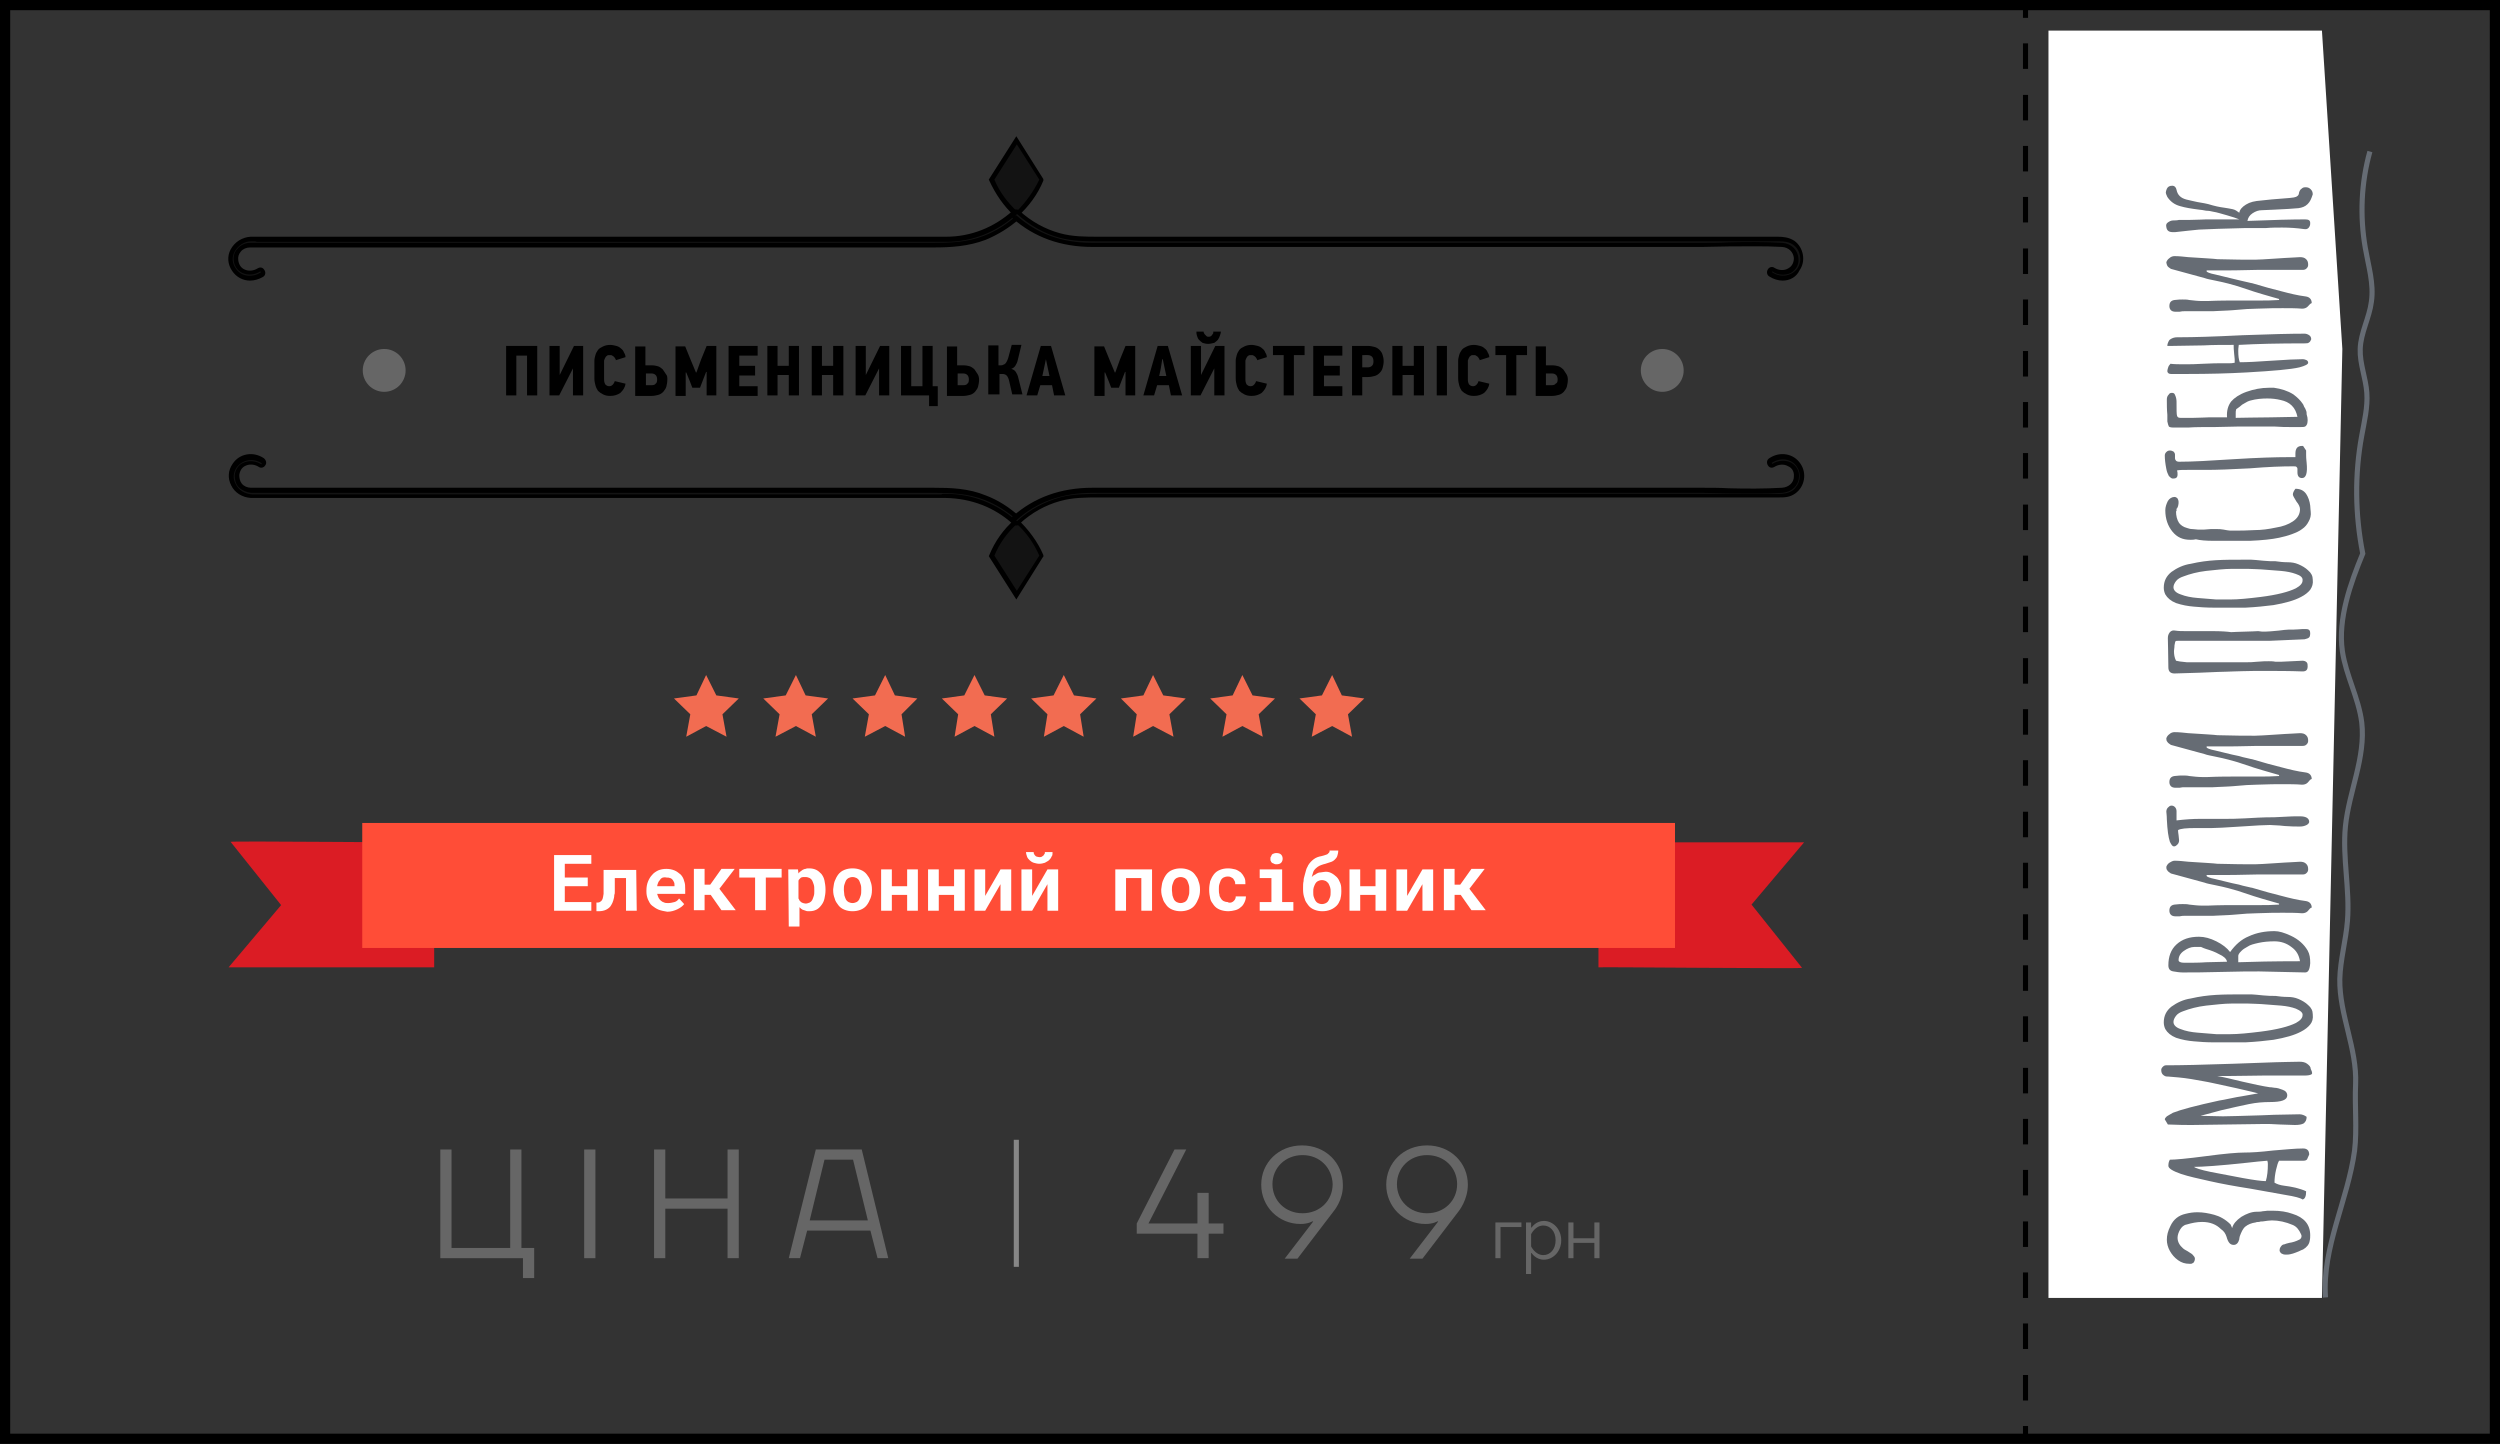 <?xml version="1.0" encoding="utf-8"?> <svg xmlns="http://www.w3.org/2000/svg" xmlns:xlink="http://www.w3.org/1999/xlink" version="1.1" id="Слой_1" x="0px" y="0px" viewBox="0 0 490 283" style="enable-background:new 0 0 490 283;" xml:space="preserve"><rect x="0" y="0" width="490" height="283" fill="#333333" stroke="none"/> <style type="text/css"> .st0{fill:#131313;} .st1{fill:#DB1C24;} .st2{fill:#FF4D37;} .st3{fill:#F26C51;} .st4{fill:#FFFFFF;} .st5{fill:#666666;} .st6{fill:#878787;} .st7{fill:#FFFFFF;enable-background:new ;} .st8{enable-background:new ;} .st9{fill:#666C74;} .st10{fill:none;stroke:#666C74;stroke-miterlimit:10;} </style> <g> <g> <g> <path d="M490,283H0V0h490V283z M2,281h486V2H2V281z"></path> <g> <g> <g> <g> <path class="st0" d="M50.8,52.9c-1.8,1.2-4.3,0.3-4.5-1.9c-0.1-1.7,1.1-2.9,2.7-3c0.1,0,0.2,0,0.3,0c0.7,0,1.5,0,2.2,0 c3.3,0,6.6,0,9.9,0c11.6,0,23.2,0,34.7,0c14.1,0,28.1,0,42.2,0c11.6,0,23.2,0,34.8,0c3.2,0,6.5,0,9.7,0 c3.4,0,6.8-0.1,10.1-1.4c2.4-1,4.6-2.3,6.5-4.1c0.5-0.5-0.3-1.2-0.8-0.8c-3.7,3.3-8.4,5.1-13.4,5.2c-0.6,0-1.1,0-1.7,0 c-3.1,0-6.2,0-9.2,0c-11.7,0-23.4,0-35.2,0c-14.5,0-29,0-43.5,0c-11.8,0-23.6,0-35.4,0c-3.2,0-6.3,0-9.5,0 c-0.6,0-1.2,0-1.8,0c-3,0.1-5.1,3.3-3.3,6c1.2,1.9,3.7,2.1,5.5,1C52,53.4,51.4,52.5,50.8,52.9L50.8,52.9z"></path> <path d="M49,55c-1.4,0-2.7-0.7-3.5-1.9c-0.9-1.3-1-2.9-0.3-4.2c0.8-1.5,2.3-2.4,3.9-2.5c0.4,0,0.8,0,1.2,0h0.6h133.4 c0.4,0,0.7,0,1.1,0c4.9,0,9.4-1.8,13.1-5.1c0.3-0.2,0.6-0.3,1-0.2s0.6,0.4,0.7,0.8c0.1,0.3,0,0.7-0.3,0.9 c-2,1.8-4.3,3.2-6.7,4.2c-3.4,1.3-6.9,1.5-10.2,1.5H50.9c-0.5,0-1,0-1.5,0h-0.2c-0.1,0-0.1,0-0.2,0c-0.7,0-1.4,0.3-1.8,0.8 c-0.4,0.5-0.6,1-0.5,1.7c0.1,0.8,0.5,1.5,1.2,1.8c0.8,0.4,1.8,0.3,2.6-0.2c0.5-0.3,1-0.2,1.3,0.3c0.3,0.4,0.3,1.1-0.3,1.4 C50.8,54.7,49.9,55,49,55z M49.8,47.3c-0.2,0-0.4,0-0.6,0c-1.3,0-2.5,0.8-3.2,2c-0.6,1.1-0.5,2.3,0.2,3.3 c1,1.6,3.2,1.9,4.9,0.8c0,0,0.1,0,0-0.1c0-0.1-0.1-0.1-0.1-0.1l0,0c-1.1,0.7-2.4,0.8-3.5,0.3c-1-0.5-1.6-1.4-1.7-2.5 c-0.1-0.9,0.2-1.7,0.8-2.3c0.6-0.7,1.5-1.1,2.4-1.1c0.1,0,0.1,0,0.2,0h0.1c0.5,0,1,0,1.5,0h0.7H183c3.2,0,6.6-0.1,9.9-1.4 c2.3-0.9,4.4-2.2,6.4-4c0,0,0-0.1-0.1-0.1h-0.1c-3.8,3.4-8.5,5.3-13.7,5.3c-0.4,0-0.8,0-1.1,0h-9.8H50.3 C50.2,47.3,50,47.3,49.8,47.3z"></path> </g> </g> </g> <g> <g> <path class="st0" d="M204.1,35.2L204.1,35.2c-1.1,2.7-2.8,5-4.9,6.9c-2.1-1.9-3.7-4.2-4.9-6.9l4.9-7.7L204.1,35.2z"></path> <path d="M199.2,42.7l-0.3-0.3c-2.2-2-3.8-4.4-5-7l-0.1-0.2l5.4-8.5l5.3,8.4v0.3c-1.1,2.7-2.9,5.1-5,7L199.2,42.7z M194.9,35.2 c1,2.4,2.5,4.4,4.4,6.2c1.8-1.8,3.3-3.9,4.4-6.2l-4.4-6.9L194.9,35.2z"></path> </g> <g> <g> <path class="st0" d="M198.8,42.5c4.3,3.9,9.6,5.5,15.3,5.5c2.7,0,5.4,0,8.1,0c10.9,0,21.8,0,32.7,0c14,0,28.1,0,42.1,0 c12.2,0,24.4,0,36.6,0c5.2,0,10.5-0.3,15.7,0c1.4,0.1,2.7,1.1,2.8,2.6c0.1,2.4-2.6,3.5-4.5,2.3c-0.6-0.4-1.1,0.6-0.6,0.9 c1.8,1.2,4.2,0.9,5.5-1c1.1-1.7,0.7-4-0.9-5.2c-0.9-0.7-1.9-0.8-3-0.8c-2.5,0-5.1,0-7.6,0c-11.1,0-22.1,0-33.2,0 c-14.5,0-28.9,0-43.4,0c-12.4,0-24.7,0-37.1,0c-3.7,0-7.3,0-11,0c-2.9,0-5.7,0.1-8.5-0.7c-3-0.8-5.8-2.4-8.1-4.5 C199.1,41.2,198.3,42,198.8,42.5L198.8,42.5z"></path> <path d="M349.4,55c-0.9,0-1.8-0.3-2.6-0.8c-0.5-0.3-0.6-0.9-0.3-1.4c0.3-0.5,0.9-0.6,1.3-0.3c0.8,0.5,1.9,0.6,2.7,0.1 c0.4-0.2,1.1-0.8,1.1-2c-0.1-1.2-1-2.1-2.3-2.2c-3.5-0.2-7-0.1-10.5-0.1c-1.8,0-3.5,0.1-5.2,0.1H214.1 c-6.2,0-11.4-1.9-15.6-5.6l0,0c-0.4-0.4-0.4-0.9-0.1-1.4c0.3-0.4,1-0.5,1.4-0.1c2.3,2.1,5,3.6,7.9,4.4c2.5,0.7,5,0.7,7.7,0.7 h11.7h121.3c1.1,0,2.2,0.1,3.3,0.8c1.8,1.3,2.3,4,1,5.8C352.1,54.3,350.8,55,349.4,55z M347.4,53.2 C347.3,53.2,347.3,53.3,347.4,53.2c-0.1,0.1-0.1,0.2,0,0.2c1.7,1.1,3.8,0.7,4.9-0.8c1-1.5,0.6-3.6-0.8-4.6 c-0.8-0.6-1.8-0.7-2.8-0.7H215.6c-2.6,0-5.3,0-7.9-0.7c-3-0.8-5.8-2.4-8.3-4.6h-0.1c-0.1,0-0.1,0.1-0.1,0.1l-0.3,0.4l0.3-0.3 c4,3.6,9,5.4,14.9,5.4h119.5c1.7,0,3.5,0,5.2-0.1c3.5-0.1,7.1-0.1,10.5,0.1c1.8,0.1,3.1,1.4,3.2,3.1c0.1,1.2-0.5,2.2-1.5,2.8 C349.9,54,348.5,54,347.4,53.2L347.4,53.2z"></path> </g> </g> </g> </g> <g> <g> <g> <g> <path class="st0" d="M50.8,91.2c-1.8-1.2-4.3-0.3-4.5,1.9c-0.1,1.7,1.1,2.9,2.7,3c0.1,0,0.2,0,0.3,0c0.7,0,1.5,0,2.2,0 c3.3,0,6.6,0,9.9,0c11.6,0,23.2,0,34.7,0c14.1,0,28.1,0,42.2,0c11.6,0,23.2,0,34.8,0c3.2,0,6.5,0,9.7,0 c3.4,0,6.8,0.1,10.1,1.4c2.4,1,4.6,2.3,6.5,4.1c0.5,0.5-0.3,1.2-0.8,0.8c-3.7-3.3-8.4-5.1-13.4-5.2c-0.6,0-1.1,0-1.7,0 c-3.1,0-6.2,0-9.2,0c-11.7,0-23.4,0-35.2,0c-14.5,0-29,0-43.5,0c-11.8,0-23.6,0-35.4,0c-3.2,0-6.3,0-9.5,0 c-0.6,0-1.2,0-1.8,0c-3-0.1-5.1-3.3-3.3-6c1.2-1.9,3.7-2.1,5.5-1C52,90.7,51.4,91.6,50.8,91.2L50.8,91.2z"></path> <path d="M199.2,103c-0.2,0-0.5-0.1-0.7-0.3c-3.6-3.3-8.2-5-13.1-5.1c-0.4,0-0.7,0-1.1,0h-9.8H50.4c-0.4,0-0.8,0-1.2,0 c-1.7-0.1-3.2-1-3.9-2.5c-0.7-1.4-0.6-2.9,0.3-4.2c1.3-2,4-2.5,6.1-1.1c0.5,0.4,0.6,1,0.3,1.4c-0.3,0.5-0.9,0.6-1.3,0.3 c-0.8-0.5-1.8-0.6-2.6-0.2c-0.7,0.3-1.1,1-1.2,1.8c0,0.6,0.1,1.2,0.5,1.7s1.1,0.8,1.8,0.8c0,0,0.1,0,0.2,0h0.2 c0.5,0,1,0,1.5,0h0.7H183c3.3,0,6.8,0.1,10.2,1.5c2.4,0.9,4.6,2.3,6.7,4.2c0.3,0.2,0.4,0.6,0.3,0.9c-0.1,0.4-0.4,0.7-0.7,0.8 C199.4,103,199.3,103,199.2,103z M184.9,96.8c0.2,0,0.4,0,0.6,0c5.1,0,9.9,1.9,13.7,5.3h0.1c0.1,0,0.1-0.1,0.1-0.1 c-2-1.8-4.1-3.1-6.4-4c-3.3-1.3-6.7-1.4-9.9-1.4H51c-0.5,0-1,0-1.5,0h-0.1c-0.1,0-0.1,0-0.2,0c-0.9-0.1-1.8-0.5-2.4-1.1 C46.2,94.9,46,94,46,93.2c0.1-1.1,0.7-2.1,1.7-2.5c1.1-0.5,2.4-0.4,3.5,0.3l0,0l0,0l0.1-0.1c0-0.1,0-0.1,0-0.1 c-1.7-1.1-3.8-0.7-4.9,0.8c-0.7,1-0.8,2.2-0.2,3.3c0.6,1.2,1.8,1.9,3.2,2c0.4,0,0.8,0,1.2,0h0.6h133.4 C184.5,96.8,184.7,96.8,184.9,96.8z"></path> </g> </g> </g> <g> <g> <path class="st0" d="M204.1,108.9L204.1,108.9c-1.1-2.7-2.8-5-4.9-6.9c-2.1,1.9-3.7,4.2-4.9,6.9l4.9,7.7L204.1,108.9z"></path> <path d="M199.2,117.5l-5.4-8.5l0.1-0.2c1.1-2.7,2.8-5.1,5-7l0.3-0.3l0.3,0.3c2.1,2,3.9,4.4,5,7v0.2v0.1l-0.1,0.1L199.2,117.5z M194.9,108.9l4.4,6.9l4.4-6.9c-1-2.3-2.5-4.5-4.4-6.2C197.4,104.4,195.9,106.5,194.9,108.9z"></path> </g> <g> <g> <path class="st0" d="M198.8,101.6c4.3-3.9,9.6-5.5,15.3-5.5c2.7,0,5.4,0,8.1,0c10.9,0,21.8,0,32.7,0c14,0,28.1,0,42.1,0 c12.2,0,24.4,0,36.6,0c5.2,0,10.5,0.3,15.7,0c1.4-0.1,2.7-1.1,2.8-2.6c0.1-2.4-2.6-3.5-4.5-2.3c-0.6,0.4-1.1-0.6-0.6-0.9 c1.8-1.2,4.2-0.9,5.5,1c1.1,1.7,0.7,4-0.9,5.2c-0.9,0.7-1.9,0.8-3,0.8c-2.5,0-5.1,0-7.6,0c-11.1,0-22.1,0-33.2,0 c-14.5,0-28.9,0-43.4,0c-12.4,0-24.7,0-37.1,0c-3.7,0-7.3,0-11,0c-2.9,0-5.7-0.1-8.5,0.7c-3,0.8-5.8,2.4-8.1,4.5 C199.1,102.9,198.3,102.1,198.8,101.6L198.8,101.6z"></path> <path d="M199.2,103c-0.1,0-0.2,0-0.3-0.1c-0.4-0.1-0.6-0.4-0.7-0.8c-0.1-0.3,0-0.7,0.3-0.9c4.2-3.7,9.4-5.6,15.6-5.6h119.5 c1.7,0,3.5,0,5.2,0.1c3.5,0.1,7,0.1,10.5-0.1c1.3-0.1,2.3-1,2.3-2.2c0.1-1.2-0.6-1.8-1.1-2c-0.8-0.5-1.9-0.4-2.7,0.1 c-0.5,0.3-1,0.2-1.3-0.3s-0.2-1.1,0.3-1.4c2.1-1.4,4.8-0.9,6.1,1.1c1.3,1.9,0.8,4.5-1,5.8c-1.1,0.8-2.2,0.8-3.3,0.8H215.5 c-2.7,0-5.2,0-7.7,0.7c-2.9,0.8-5.6,2.3-7.9,4.4C199.7,102.9,199.5,103,199.2,103z M214.1,96.6c-5.9,0-11,1.8-14.9,5.4l0,0 l0,0c0,0,0,0.1,0.1,0.1h0.1c2.4-2.2,5.2-3.7,8.3-4.6c2.6-0.7,5.3-0.7,7.9-0.7h11.7h121.3c1,0,1.9-0.1,2.8-0.7 c1.4-1.1,1.8-3.1,0.8-4.6c-1-1.6-3.2-1.9-4.9-0.8c0,0-0.1,0.1,0,0.1c0,0.1,0.1,0.1,0.1,0.1c1.1-0.7,2.6-0.8,3.7-0.2 c1,0.6,1.6,1.6,1.5,2.8c-0.1,1.7-1.4,2.9-3.2,3.1c-3.5,0.2-7.1,0.1-10.5,0.1c-1.7,0-3.5-0.1-5.2-0.1 C333.7,96.6,214.1,96.6,214.1,96.6z"></path> </g> </g> </g> </g> <g> <path class="st1" d="M45.2,165l9.9,12.4l-10.3,12.2h40.3v-24.5C85.1,165.2,45.2,164.8,45.2,165z"></path> <path class="st1" d="M353.2,189.7l-9.9-12.4l10.3-12.2h-40.3v24.5C313.3,189.5,353.2,189.9,353.2,189.7z"></path> <rect x="71" y="161.3" class="st2" width="257.3" height="24.5"></rect> </g> <g> <polygon class="st3" points="138.4,132.3 140.4,136.3 144.8,136.9 141.6,140 142.4,144.4 138.4,142.3 134.5,144.4 135.3,140 132.1,136.9 136.5,136.3 "></polygon> <polygon class="st3" points="156,132.3 157.9,136.3 162.3,136.9 159.1,140 159.9,144.4 156,142.3 152,144.4 152.8,140 149.6,136.9 154,136.3 "></polygon> <polygon class="st3" points="173.5,132.3 175.4,136.3 179.8,136.9 176.7,140 177.4,144.4 173.5,142.3 169.5,144.4 170.3,140 167.1,136.9 171.5,136.3 "></polygon> <polygon class="st3" points="191,132.3 193,136.3 197.4,136.9 194.2,140 194.9,144.4 191,142.3 187.1,144.4 187.8,140 184.6,136.9 189,136.3 "></polygon> <polygon class="st3" points="208.5,132.3 210.5,136.3 214.9,136.9 211.7,140 212.4,144.4 208.5,142.3 204.6,144.4 205.3,140 202.1,136.9 206.5,136.3 "></polygon> <polygon class="st3" points="226,132.3 228,136.3 232.4,136.9 229.2,140 230,144.4 226,142.3 222.1,144.4 222.8,140 219.7,136.9 224.1,136.3 "></polygon> <polygon class="st3" points="243.5,132.3 245.5,136.3 249.9,136.9 246.7,140 247.5,144.4 243.5,142.3 239.6,144.4 240.4,140 237.2,136.9 241.6,136.3 "></polygon> <polygon class="st3" points="261.1,132.3 263,136.3 267.4,136.9 264.2,140 265,144.4 261.1,142.3 257.1,144.4 257.9,140 254.7,136.9 259.1,136.3 "></polygon> </g> <g> <path class="st4" d="M110.7,173.7v3.1h5.2v1.7h-7.3v-10.9h7.3v1.7h-5.2v2.7h4.5v1.7H110.7z"></path> <path class="st4" d="M124.8,178.5h-2.1v-6.4h-2.2v1.8c0,0.3,0,0.5,0,0.8s0,0.5-0.1,0.7c0,0.4-0.1,0.8-0.2,1.1s-0.2,0.6-0.4,0.9 c-0.2,0.4-0.6,0.7-1,0.9s-0.9,0.3-1.5,0.3h-0.4v-1.7h0.2c0.3,0,0.5-0.1,0.6-0.2c0.2-0.1,0.3-0.3,0.4-0.5c0-0.1,0.1-0.3,0.1-0.4 c0-0.2,0.1-0.4,0.1-0.6c0-0.2,0-0.4,0-0.6c0-0.2,0-0.4,0-0.7v-3.4h6.4L124.8,178.5L124.8,178.5z"></path> <path class="st4" d="M129.1,178.3c-0.5-0.2-0.9-0.5-1.3-0.8c-0.4-0.3-0.6-0.8-0.8-1.2c-0.2-0.5-0.3-1-0.3-1.5v-0.3 c0-0.6,0.1-1.2,0.3-1.7c0.2-0.5,0.5-1,0.8-1.3c0.3-0.4,0.8-0.7,1.2-0.9c0.5-0.2,1-0.3,1.6-0.3s1.1,0.1,1.6,0.3s0.8,0.5,1.2,0.8 c0.3,0.3,0.6,0.8,0.7,1.3c0.2,0.5,0.2,1,0.2,1.6v0.9h-5.5l0,0c0.1,0.3,0.2,0.6,0.3,0.8s0.3,0.4,0.4,0.5c0.2,0.2,0.4,0.3,0.7,0.4 c0.2,0.1,0.5,0.1,0.8,0.1c0.4,0,0.8-0.1,1.2-0.2s0.7-0.4,0.9-0.7l1,1.1c-0.3,0.4-0.7,0.7-1.3,1s-1.3,0.5-2,0.5 C130.2,178.6,129.6,178.5,129.1,178.3z M129.9,172c-0.2,0.1-0.4,0.2-0.5,0.4s-0.3,0.3-0.4,0.6s-0.2,0.5-0.2,0.7h3.4v-0.2 c0-0.2,0-0.4-0.1-0.6c-0.1-0.2-0.2-0.4-0.3-0.5s-0.3-0.3-0.5-0.3c-0.2-0.1-0.4-0.1-0.7-0.1C130.3,171.9,130.1,172,129.9,172z"></path> <path class="st4" d="M138.1,175.4v3H136v-8.1h2.1v3.1h1.1l2.2-3.1h2.6l-3,3.9l3.2,4.2h-2.8l-2.1-3L138.1,175.4L138.1,175.4z"></path> <path class="st4" d="M150.1,172v6.4H148V172h-3.1v-1.7h8.3v1.7H150.1z"></path> <path class="st4" d="M154.5,170.4h1.9l0.1,0.8c0.1-0.1,0.2-0.3,0.4-0.4c0.1-0.1,0.3-0.2,0.4-0.3c0.2-0.1,0.4-0.2,0.6-0.2 c0.2-0.1,0.4-0.1,0.7-0.1c0.5,0,1,0.1,1.4,0.3s0.7,0.5,1,0.8c0.3,0.4,0.5,0.8,0.6,1.3s0.2,1.1,0.2,1.7v0.2 c0,0.6-0.1,1.1-0.2,1.6s-0.3,0.9-0.6,1.3c-0.3,0.4-0.6,0.7-1,0.9s-0.8,0.3-1.4,0.3c-0.3,0-0.5,0-0.7-0.1s-0.4-0.1-0.6-0.2 c-0.1-0.1-0.2-0.1-0.3-0.2c-0.1-0.1-0.2-0.2-0.3-0.3v3.8h-2.1L154.5,170.4L154.5,170.4z M159.5,173.4c-0.1-0.3-0.2-0.6-0.3-0.8 s-0.3-0.4-0.5-0.5s-0.5-0.2-0.8-0.2c-0.2,0-0.3,0-0.5,0c-0.1,0-0.3,0.1-0.4,0.1c-0.1,0.1-0.2,0.2-0.3,0.3s-0.2,0.2-0.2,0.4v3.4 c0.1,0.1,0.1,0.2,0.2,0.4c0.1,0.1,0.2,0.2,0.3,0.3s0.2,0.1,0.4,0.2c0.1,0,0.3,0.1,0.5,0.1c0.3,0,0.5-0.1,0.8-0.2 c0.2-0.1,0.4-0.3,0.5-0.5s0.2-0.5,0.3-0.8s0.1-0.6,0.1-0.9v-0.2C159.6,174,159.6,173.7,159.5,173.4z"></path> <path class="st4" d="M163.6,172.7c0.2-0.5,0.4-0.9,0.7-1.3c0.3-0.4,0.7-0.7,1.2-0.9s1-0.3,1.6-0.3s1.1,0.1,1.6,0.3 s0.9,0.5,1.2,0.9s0.6,0.8,0.7,1.3c0.2,0.5,0.3,1,0.3,1.6v0.2c0,0.6-0.1,1.1-0.3,1.6s-0.4,0.9-0.7,1.3c-0.3,0.4-0.7,0.7-1.2,0.9 s-1,0.3-1.6,0.3s-1.1-0.1-1.6-0.3s-0.9-0.5-1.2-0.9s-0.6-0.8-0.7-1.3c-0.2-0.5-0.3-1-0.3-1.6v-0.2 C163.4,173.8,163.4,173.2,163.6,172.7z M165.5,175.5c0.1,0.3,0.2,0.6,0.3,0.8s0.3,0.4,0.5,0.5s0.5,0.2,0.8,0.2s0.6-0.1,0.8-0.2 c0.2-0.1,0.4-0.3,0.5-0.5s0.2-0.5,0.3-0.8s0.1-0.6,0.1-1v-0.2c0-0.3,0-0.6-0.1-0.9s-0.2-0.6-0.3-0.8s-0.3-0.4-0.5-0.5 s-0.5-0.2-0.8-0.2s-0.6,0.1-0.8,0.2c-0.2,0.1-0.4,0.3-0.5,0.5s-0.2,0.5-0.3,0.8s-0.1,0.6-0.1,0.9v0.2 C165.4,174.8,165.5,175.2,165.5,175.5z"></path> <path class="st4" d="M177.8,178.5v-3.1h-3v3.1h-2.1v-8.1h2.1v3.3h3v-3.3h2.1v8.1H177.8z"></path> <path class="st4" d="M187,178.5v-3.1h-3v3.1h-2.1v-8.1h2.1v3.3h3v-3.3h2.1v8.1H187z"></path> <path class="st4" d="M198.2,170.4v8.1h-2.1v-5.2l-3,5.2H191v-8.1h2.1v5.2l3-5.2H198.2z"></path> <path class="st4" d="M207.4,170.4v8.1h-2.1v-5.2l-3,5.2h-2.1v-8.1h2.1v5.2l3-5.2H207.4z M206.1,167.9c-0.1,0.3-0.3,0.5-0.5,0.7 s-0.5,0.3-0.8,0.5c-0.3,0.1-0.7,0.2-1.1,0.2c-0.4,0-0.7-0.1-1.1-0.2c-0.3-0.1-0.6-0.3-0.8-0.5s-0.4-0.4-0.5-0.7 s-0.2-0.6-0.2-0.9h1.5c0,0.1,0,0.3,0.1,0.4c0,0.1,0.1,0.2,0.2,0.3c0.1,0.1,0.2,0.2,0.3,0.2s0.3,0.1,0.5,0.1s0.4,0,0.5-0.1 s0.2-0.1,0.3-0.2c0.1-0.1,0.1-0.2,0.2-0.3s0.1-0.2,0.1-0.4h1.5C206.3,167.4,206.3,167.7,206.1,167.9z"></path> <path class="st4" d="M223.7,178.5v-6.4h-3v6.4h-2.1v-8.1h7.2v8.1H223.7z"></path> <path class="st4" d="M227.9,172.7c0.2-0.5,0.4-0.9,0.7-1.3c0.3-0.4,0.7-0.7,1.2-0.9s1-0.3,1.6-0.3s1.1,0.1,1.6,0.3 s0.9,0.5,1.2,0.9s0.6,0.8,0.7,1.3c0.2,0.5,0.3,1,0.3,1.6v0.2c0,0.6-0.1,1.1-0.3,1.6s-0.4,0.9-0.7,1.3c-0.3,0.4-0.7,0.7-1.2,0.9 s-1,0.3-1.6,0.3s-1.1-0.1-1.6-0.3s-0.9-0.5-1.2-0.9s-0.6-0.8-0.7-1.3c-0.2-0.5-0.3-1-0.3-1.6v-0.2 C227.7,173.8,227.7,173.2,227.9,172.7z M229.8,175.5c0.1,0.3,0.2,0.6,0.3,0.8s0.3,0.4,0.5,0.5s0.5,0.2,0.8,0.2s0.6-0.1,0.8-0.2 c0.2-0.1,0.4-0.3,0.5-0.5s0.2-0.5,0.3-0.8s0.1-0.6,0.1-1v-0.2c0-0.3,0-0.6-0.1-0.9s-0.2-0.6-0.3-0.8s-0.3-0.4-0.5-0.5 s-0.5-0.2-0.8-0.2s-0.6,0.1-0.8,0.2c-0.2,0.1-0.4,0.3-0.5,0.5s-0.2,0.5-0.3,0.8s-0.1,0.6-0.1,0.9v0.2 C229.7,174.8,229.8,175.2,229.8,175.5z"></path> <path class="st4" d="M241.3,176.9c0.2-0.1,0.3-0.1,0.5-0.3s0.2-0.2,0.3-0.4s0.1-0.3,0.1-0.5h2c0,0.4-0.1,0.8-0.3,1.2 s-0.4,0.7-0.7,0.9c-0.3,0.3-0.7,0.5-1.1,0.6c-0.4,0.1-0.9,0.2-1.3,0.2c-0.6,0-1.2-0.1-1.7-0.3s-0.9-0.5-1.2-0.9 s-0.6-0.8-0.7-1.3s-0.2-1-0.2-1.6v-0.2c0-0.6,0.1-1.1,0.2-1.6c0.2-0.5,0.4-0.9,0.7-1.3c0.3-0.4,0.7-0.7,1.2-0.9s1-0.3,1.6-0.3 c0.5,0,1,0.1,1.4,0.2s0.8,0.4,1.1,0.6c0.3,0.3,0.5,0.6,0.7,1s0.2,0.8,0.2,1.3h-2c0-0.2,0-0.4-0.1-0.6c-0.1-0.2-0.2-0.3-0.3-0.5 c-0.1-0.1-0.3-0.2-0.5-0.3s-0.4-0.1-0.6-0.1c-0.3,0-0.6,0.1-0.8,0.2c-0.2,0.1-0.4,0.3-0.5,0.5s-0.2,0.5-0.3,0.8 s-0.1,0.6-0.1,0.9v0.2c0,0.3,0,0.6,0.1,0.9c0,0.3,0.1,0.5,0.3,0.8c0.1,0.2,0.3,0.4,0.5,0.5s0.5,0.2,0.8,0.2 C240.9,177,241.1,176.9,241.3,176.9z"></path> <path class="st4" d="M251.3,170.4v6.4h2.2v1.7h-6.6v-1.7h2.3v-4.7h-2.3v-1.7H251.3z M249.1,167.9c0.1-0.1,0.1-0.3,0.2-0.4 c0.1-0.1,0.2-0.2,0.4-0.2c0.1-0.1,0.3-0.1,0.5-0.1c0.4,0,0.7,0.1,0.9,0.3s0.3,0.5,0.3,0.8s-0.1,0.6-0.3,0.8s-0.5,0.3-0.9,0.3 c-0.2,0-0.3,0-0.5-0.1c-0.1-0.1-0.3-0.1-0.4-0.2c-0.1-0.1-0.2-0.2-0.2-0.3c-0.1-0.1-0.1-0.3-0.1-0.4 C249,168.1,249,168,249.1,167.9z"></path> <path class="st4" d="M260.9,171.1c0.4,0.2,0.8,0.5,1.1,0.8c0.3,0.3,0.5,0.7,0.7,1.2s0.2,1,0.2,1.5v0.2c0,0.6-0.1,1.1-0.2,1.5 c-0.2,0.5-0.4,0.9-0.7,1.2c-0.3,0.3-0.7,0.6-1.2,0.8s-1,0.3-1.6,0.3s-1.1-0.1-1.6-0.3s-0.9-0.5-1.2-0.9 c-0.3-0.4-0.6-0.8-0.7-1.3c-0.2-0.5-0.3-1.1-0.3-1.7V174c0-0.5,0-0.9,0.1-1.3c0-0.4,0.1-0.8,0.2-1.1c0.1-0.4,0.2-0.7,0.3-1.1 s0.3-0.6,0.4-0.9c0.3-0.5,0.7-0.9,1.1-1.2s0.9-0.5,1.5-0.6c0.3-0.1,0.5-0.1,0.7-0.2s0.4-0.1,0.5-0.2c0.1-0.1,0.2-0.2,0.3-0.3 c0.1-0.1,0.1-0.2,0.1-0.4h1.7c0,0.4-0.1,0.8-0.2,1.1s-0.3,0.5-0.5,0.7s-0.5,0.4-0.9,0.5s-0.8,0.3-1.3,0.4 c-0.3,0.1-0.6,0.2-0.8,0.3s-0.5,0.3-0.7,0.5s-0.4,0.4-0.5,0.7s-0.2,0.6-0.3,1c0.2-0.2,0.3-0.3,0.5-0.4s0.4-0.2,0.5-0.3 c0.2-0.1,0.4-0.2,0.7-0.2c0.2,0,0.5-0.1,0.7-0.1C260,170.8,260.5,170.9,260.9,171.1z M258.3,172.7c-0.2,0.1-0.4,0.3-0.5,0.5 s-0.2,0.4-0.3,0.7c-0.1,0.3-0.1,0.5-0.1,0.8v0.2c0,0.3,0,0.6,0.1,0.9c0.1,0.3,0.2,0.5,0.3,0.7s0.3,0.4,0.5,0.5s0.5,0.2,0.8,0.2 s0.6-0.1,0.8-0.2s0.4-0.3,0.5-0.5s0.2-0.4,0.3-0.7c0.1-0.3,0.1-0.6,0.1-0.9v-0.2c0-0.3,0-0.5-0.1-0.8s-0.2-0.5-0.3-0.7 c-0.1-0.2-0.3-0.3-0.5-0.5c-0.2-0.1-0.5-0.2-0.8-0.2S258.5,172.6,258.3,172.7z"></path> <path class="st4" d="M269.6,178.5v-3.1h-3v3.1h-2.1v-8.1h2.1v3.3h3v-3.3h2.1v8.1H269.6z"></path> <path class="st4" d="M280.9,170.4v8.1h-2.1v-5.2l-3,5.2h-2.1v-8.1h2.1v5.2l3-5.2H280.9z"></path> <path class="st4" d="M285.1,175.4v3H283v-8.1h2.1v3.1h1.1l2.2-3.1h2.6l-3,3.9l3.2,4.2h-2.8l-2.1-3L285.1,175.4L285.1,175.4z"></path> </g> <g> <path class="st5" d="M293.1,239.6h5.1v0.9h-4.1v6.1h-1V239.6z"></path> <path class="st5" d="M299.1,239.6h1v1h0.1c0,0,0.8-1.3,2.4-1.3c1.8,0,3.4,1.6,3.4,3.8s-1.6,3.8-3.4,3.8c-1.6,0-2.4-1.3-2.4-1.3 h-0.1v4.1h-1V239.6z M300.1,244.3c0,0,0.8,1.7,2.4,1.7c1.3,0,2.4-1.1,2.4-2.9c0-1.8-1.1-2.9-2.4-2.9c-1.6,0-2.4,1.7-2.4,1.7 V244.3z"></path> <path class="st5" d="M307.4,239.6h1v3.1h4.1v-3.1h1v7h-1v-3h-4.1v3h-1V239.6z"></path> </g> <g> <path class="st5" d="M86.3,246.6v-21.3h2.2v19.3H100v-19.3h2.2v19.3h2.5v5.9h-2.2v-3.9H86.3z"></path> <path class="st5" d="M116.7,246.6h-2.2v-21.3h2.2V246.6z"></path> <path class="st5" d="M128.2,225.3h2.2v9.6h12.2v-9.6h2.2v21.3h-2.2v-9.7h-12.2v9.7h-2.2V225.3z"></path> <path class="st5" d="M174.1,246.6H172l-1.4-5.4h-12.4l-1.4,5.4h-2.2l5.3-21.3h9L174.1,246.6z M158.7,239.2h11.4l-2.9-11.9h-5.6 L158.7,239.2z"></path> </g> <g> <path class="st5" d="M234.7,246.6v-4.8h-11.9v-2l7.4-14.5h2.3l-7.4,14.5h9.6v-6h2.2v6h2.9v2h-2.9v4.8H234.7z"></path> <path class="st5" d="M261.4,237.4l-7.1,9.3h-2.5l5.6-7.3h-0.2c0,0-0.8,0.5-2.3,0.5c-4.3,0-7.7-3.4-7.7-7.7s3.4-7.7,8-7.7 s8,3.4,8,7.7C263.3,235.2,261.4,237.4,261.4,237.4z M255.3,226.4c-3.4,0-5.9,2.5-5.9,5.7s2.5,5.7,5.9,5.7c3.4,0,5.9-2.5,5.9-5.7 C261.1,228.9,258.7,226.4,255.3,226.4z"></path> <path class="st5" d="M285.9,237.4l-7.1,9.3h-2.5l5.6-7.3h-0.2c0,0-0.8,0.5-2.3,0.5c-4.3,0-7.7-3.4-7.7-7.7s3.4-7.7,8-7.7 s8,3.4,8,7.7C287.7,235.2,285.9,237.4,285.9,237.4z M279.7,226.4c-3.4,0-5.9,2.5-5.9,5.7s2.5,5.7,5.9,5.7s5.9-2.5,5.9-5.7 S283.1,226.4,279.7,226.4z"></path> </g> <g> <path d="M103.3,77.5v-7.8h-2.1v7.8h-2v-9.7h6.1v9.7H103.3z"></path> <path d="M112.3,77.5v-5.3l0,0l-2.7,5.3h-1.9v-9.7h2v5.7l0,0l2.8-5.7h1.8v9.7H112.3z"></path> <path d="M122.6,75.2c-0.1,0.8-0.5,1.3-1,1.8c-0.6,0.4-1.2,0.6-2,0.6c-0.6,0-1-0.1-1.4-0.3c-0.4-0.2-0.7-0.4-1-0.7 c-0.2-0.3-0.4-0.7-0.5-1.1s-0.2-0.8-0.2-1.3v-3.5c0-0.4,0.1-0.7,0.2-1.1s0.3-0.7,0.5-1s0.6-0.5,1-0.7s0.9-0.3,1.4-0.3 c0.4,0,0.8,0.1,1.2,0.2c0.4,0.1,0.7,0.3,0.9,0.5c0.3,0.2,0.5,0.5,0.6,0.8c0.2,0.3,0.3,0.6,0.3,0.9l-1.9,0.6c0-0.1,0-0.2-0.1-0.3 s-0.1-0.2-0.2-0.3c-0.1-0.1-0.2-0.2-0.4-0.3c-0.1-0.1-0.3-0.1-0.5-0.1s-0.4,0-0.5,0.1s-0.3,0.2-0.3,0.3 c-0.1,0.1-0.1,0.2-0.2,0.4s-0.1,0.2-0.1,0.4v3.6c0,0.4,0.1,0.7,0.2,0.9c0.2,0.2,0.4,0.4,0.8,0.4c0.3,0,0.5-0.1,0.7-0.3 c0.2-0.2,0.3-0.4,0.4-0.7L122.6,75.2z"></path> <path d="M130.8,74.4c0,0.5-0.1,1-0.2,1.4s-0.4,0.7-0.6,1c-0.3,0.3-0.6,0.5-1,0.6s-0.8,0.2-1.3,0.2h-3.2v-9.7h2v3.7h1.2 c0.5,0,1,0.1,1.3,0.2s0.7,0.4,0.9,0.6c0.2,0.3,0.4,0.6,0.6,0.9C130.8,73.6,130.8,74,130.8,74.4z M128.8,74.4 c0-0.4-0.1-0.7-0.3-0.9c-0.2-0.2-0.5-0.3-0.8-0.3h-1.1v2.3h1.1c0.4,0,0.7-0.1,0.8-0.3C128.7,75.1,128.8,74.8,128.8,74.4z"></path> <path d="M138.5,77.5v-4.6h-0.1l-0.7,1.8l-0.5,1.3h-1.5l-0.5-1.3l-0.7-1.7h-0.1v4.6h-2v-9.7h1.9l1.1,2.7l1,2.4h0.1l0.9-2.5 l1.1-2.7h1.9v9.7C140.4,77.5,138.5,77.5,138.5,77.5z"></path> <path d="M142.8,77.5v-9.7h5.7v1.9h-3.6v2h3.1v1.9h-3.1v2.1h3.6v1.9h-5.7V77.5z"></path> <path d="M154.6,77.5v-4h-2.2v4h-2v-9.7h2v3.9h2.2v-3.9h2v9.7H154.6z"></path> <path d="M163.3,77.5v-4h-2.2v4h-2v-9.7h2v3.9h2.2v-3.9h2v9.7H163.3z"></path> <path d="M172.3,77.5v-5.3l0,0l-2.7,5.3h-1.9v-9.7h2v5.7l0,0l2.8-5.7h1.8v9.7H172.3z"></path> <path d="M182.2,77.5h-5.6v-9.7h2v7.9h2.2v-7.9h2v7.9h1v3.9h-1.7v-2.1H182.2z"></path> <path d="M191.9,74.4c0,0.5-0.1,1-0.2,1.4s-0.4,0.7-0.6,1c-0.3,0.3-0.6,0.5-1,0.6s-0.8,0.2-1.3,0.2h-3.2v-9.7h2v3.7h1.2 c0.5,0,1,0.1,1.3,0.2s0.7,0.4,0.9,0.6c0.2,0.3,0.4,0.6,0.6,0.9S191.9,74,191.9,74.4z M189.9,74.4c0-0.4-0.1-0.7-0.3-0.9 c-0.2-0.2-0.5-0.3-0.8-0.3h-1.1v2.3h1.1c0.4,0,0.7-0.1,0.8-0.3C189.8,75.1,189.9,74.8,189.9,74.4z"></path> <path d="M193.7,77.5v-9.8h2v3.9h0.5c0.1,0,0.3,0,0.4-0.1c0.1,0,0.3-0.1,0.4-0.2c0.1-0.1,0.2-0.2,0.3-0.4s0.2-0.4,0.3-0.7 l0.7-2.6h1.9l-0.7,2.9c-0.1,0.5-0.3,0.9-0.5,1.2c-0.2,0.3-0.5,0.5-0.8,0.6c0.4,0.1,0.7,0.3,0.9,0.6c0.2,0.3,0.4,0.7,0.5,1.2 l0.8,3.2h-2l-0.6-2.6c-0.1-0.5-0.3-0.9-0.5-1.1s-0.5-0.3-0.8-0.3h-0.6v4h-2.2V77.5z"></path> <path d="M206.2,75.5h-2.3c-0.1,0.3-0.2,0.7-0.3,1s-0.2,0.7-0.3,1h-2.1l2.8-9.7h2l2.8,9.7h-2.2L206.2,75.5z M204.6,72.3l-0.3,1.4 h1.4l-0.3-1.4l-0.4-1.9l0,0L204.6,72.3z"></path> <path d="M220.6,77.5v-4.6h-0.1l-0.7,1.8l-0.5,1.3h-1.5l-0.5-1.3l-0.7-1.7h-0.1v4.6h-2v-9.7h1.9l1.1,2.7l1,2.4h0.1l0.9-2.5 l1.1-2.7h1.9v9.7C222.5,77.5,220.6,77.5,220.6,77.5z"></path> <path d="M229.1,75.5h-2.3c-0.1,0.3-0.2,0.7-0.3,1s-0.2,0.7-0.3,1h-2.1l2.8-9.7h2l2.8,9.7h-2.2L229.1,75.5z M227.5,72.3l-0.3,1.4 h1.4l-0.3-1.4l-0.4-1.9h-0.1L227.5,72.3z"></path> <path d="M238,77.5v-5.3l0,0l-2.7,5.3h-1.9v-9.7h2v5.7l0,0l2.8-5.7h1.8v9.7H238z M236.8,67.4c-0.4,0-0.8-0.1-1.1-0.2 c-0.3-0.2-0.5-0.4-0.7-0.6s-0.3-0.5-0.4-0.8s-0.1-0.5-0.1-0.8h1.4c0,0.1,0,0.2,0.1,0.3c0,0.1,0.1,0.2,0.2,0.3 c0.1,0.1,0.2,0.2,0.3,0.3c0.1,0.1,0.2,0.1,0.4,0.1c0.1,0,0.3,0,0.4-0.1c0.1-0.1,0.2-0.1,0.3-0.3c0.1-0.1,0.1-0.2,0.2-0.3 c0-0.1,0-0.2,0-0.3h1.5c0,0.2-0.1,0.5-0.2,0.8s-0.2,0.5-0.4,0.8c-0.2,0.2-0.4,0.4-0.7,0.6C237.5,67.3,237.2,67.4,236.8,67.4z"></path> <path d="M248.3,75.2c-0.1,0.8-0.5,1.3-1,1.8c-0.6,0.4-1.2,0.6-2,0.6c-0.6,0-1-0.1-1.4-0.3c-0.4-0.2-0.7-0.4-1-0.7 c-0.2-0.3-0.4-0.7-0.5-1.1s-0.2-0.8-0.2-1.3v-3.5c0-0.4,0.1-0.7,0.2-1.1c0.1-0.4,0.3-0.7,0.5-1s0.6-0.5,1-0.7s0.9-0.3,1.4-0.3 c0.4,0,0.8,0.1,1.2,0.2s0.7,0.3,0.9,0.5c0.3,0.2,0.5,0.5,0.6,0.8c0.2,0.3,0.3,0.6,0.3,0.9l-1.9,0.6c0-0.1,0-0.2-0.1-0.3 s-0.1-0.2-0.2-0.3c-0.1-0.1-0.2-0.2-0.4-0.3c-0.1-0.1-0.3-0.1-0.5-0.1s-0.4,0-0.5,0.1s-0.3,0.2-0.3,0.3 c-0.1,0.1-0.1,0.2-0.2,0.4s-0.1,0.2-0.1,0.4v3.6c0,0.4,0.1,0.7,0.2,0.9c0.2,0.2,0.4,0.4,0.8,0.4c0.3,0,0.5-0.1,0.7-0.3 c0.2-0.2,0.3-0.4,0.4-0.7L248.3,75.2z"></path> <path d="M253.6,69.6v7.9h-2v-7.9h-2.1v-1.8h6.2v1.8H253.6z"></path> <path d="M257.4,77.5v-9.7h5.7v1.9h-3.6v2h3.1v1.9h-3.1v2.1h3.6v1.9h-5.7V77.5z"></path> <path d="M271.2,70.8c0,0.5-0.1,0.9-0.2,1.3s-0.3,0.7-0.6,1c-0.3,0.3-0.6,0.5-1,0.6s-0.8,0.2-1.3,0.2H267v3.6h-2v-9.7h3.1 c0.5,0,0.9,0.1,1.3,0.2s0.7,0.3,1,0.6s0.5,0.6,0.6,1C271.1,69.9,271.2,70.3,271.2,70.8z M269.2,70.8c0-0.4-0.1-0.7-0.3-0.9 c-0.2-0.2-0.5-0.3-0.8-0.3H267V72h1.1c0.3,0,0.6-0.1,0.8-0.3S269.2,71.3,269.2,70.8z"></path> <path d="M277.1,77.5v-4h-2.2v4h-2v-9.7h2v3.9h2.2v-3.9h2v9.7H277.1z"></path> <path d="M281.6,77.5v-9.7h2v9.7H281.6z"></path> <path d="M291.9,75.2c-0.1,0.8-0.5,1.3-1,1.8c-0.6,0.4-1.2,0.6-2,0.6c-0.6,0-1-0.1-1.4-0.3c-0.4-0.2-0.7-0.4-1-0.7 c-0.2-0.3-0.4-0.7-0.5-1.1s-0.2-0.8-0.2-1.3v-3.5c0-0.4,0.1-0.7,0.2-1.1s0.3-0.7,0.5-1s0.6-0.5,1-0.7s0.9-0.3,1.4-0.3 c0.4,0,0.8,0.1,1.2,0.2c0.4,0.1,0.7,0.3,0.9,0.5c0.3,0.2,0.5,0.5,0.6,0.8c0.2,0.3,0.3,0.6,0.3,0.9l-1.9,0.6c0-0.1,0-0.2-0.1-0.3 s-0.1-0.2-0.2-0.3c-0.1-0.1-0.2-0.2-0.4-0.3c-0.1-0.1-0.3-0.1-0.5-0.1s-0.4,0-0.5,0.1S288,69.9,288,70c-0.1,0.1-0.1,0.2-0.2,0.4 s-0.1,0.2-0.1,0.4v3.6c0,0.4,0.1,0.7,0.2,0.9c0.2,0.2,0.4,0.4,0.8,0.4c0.3,0,0.5-0.1,0.7-0.3c0.2-0.2,0.3-0.4,0.4-0.7 L291.9,75.2z"></path> <path d="M297.2,69.6v7.9h-2v-7.9h-2.1v-1.8h6.2v1.8H297.2z"></path> <path d="M307.3,74.4c0,0.5-0.1,1-0.2,1.4s-0.4,0.7-0.6,1c-0.3,0.3-0.6,0.5-1,0.6s-0.8,0.2-1.3,0.2H301v-9.7h2v3.7h1.2 c0.5,0,1,0.1,1.3,0.2s0.7,0.4,0.9,0.6c0.2,0.3,0.4,0.6,0.6,0.9S307.3,74,307.3,74.4z M305.3,74.4c0-0.4-0.1-0.7-0.3-0.9 c-0.2-0.2-0.5-0.3-0.8-0.3H303v2.3h1.1c0.4,0,0.7-0.1,0.8-0.3C305.2,75.1,305.3,74.8,305.3,74.4z"></path> </g> <rect x="198.7" y="223.4" class="st6" width="1" height="24.9"></rect> <circle class="st5" cx="75.3" cy="72.6" r="4.2"></circle> <circle class="st5" cx="325.8" cy="72.6" r="4.2"></circle> <g> <rect x="396.5" y="1" width="1" height="2.5"></rect> <path d="M397.5,274.5h-1v-5h1V274.5z M397.5,264.4h-1v-5h1V264.4z M397.5,254.4h-1v-5h1V254.4z M397.5,244.4h-1v-5h1V244.4z M397.5,234.3h-1v-5h1V234.3z M397.5,224.3h-1v-5h1V224.3z M397.5,214.3h-1v-5h1V214.3z M397.5,204.2h-1v-5h1V204.2z M397.5,194.2h-1v-5h1V194.2z M397.5,184.2h-1v-5h1V184.2z M397.5,174.1h-1v-5h1V174.1z M397.5,164.1h-1v-5h1V164.1z M397.5,154 h-1v-5h1V154z M397.5,144h-1v-5h1V144z M397.5,134h-1v-5h1V134z M397.5,123.9h-1v-5h1V123.9z M397.5,113.9h-1v-5h1V113.9z M397.5,103.9h-1v-5h1V103.9z M397.5,93.8h-1v-5h1V93.8z M397.5,83.8h-1v-5h1V83.8z M397.5,73.8h-1v-5h1V73.8z M397.5,63.7h-1 v-5h1V63.7z M397.5,53.7h-1v-5h1V53.7z M397.5,43.6h-1v-5h1V43.6z M397.5,33.6h-1v-5h1V33.6z M397.5,23.6h-1v-5h1V23.6z M397.5,13.5h-1v-5h1V13.5z"></path> <rect x="396.5" y="279.5" width="1" height="2.5"></rect> </g> </g> <polygon class="st7" points="455.1,254.4 401.5,254.4 401.5,6 455.1,6 459.1,68.4 "></polygon> <g class="st8"> <path class="st9" d="M451.4,244.9c-0.3,0.1-0.5,0.2-0.7,0.3c-0.5,0.2-0.9,0.4-1.3,0.5c-0.4,0.1-0.7,0.2-1.1,0.2l-0.4,0 c-0.3,0-0.5-0.1-0.7-0.2c-0.2-0.1-0.3-0.3-0.4-0.5c0-0.3,0-0.5,0.2-0.8c0.2-0.3,0.4-0.5,0.7-0.5c0.2-0.1,0.6-0.2,1-0.3 c0.7-0.1,1.3-0.3,1.9-0.6c0.3-0.1,0.5-0.4,0.5-0.7c0-0.1,0-0.2-0.1-0.4c-0.4-0.9-0.9-1.5-1.6-1.8c-1.4-0.6-2.8-0.9-4.1-0.9 c-0.5,0-1.1,0.1-1.8,0.2c-0.2,0-0.5,0-0.7,0.1c-0.2,0-0.5,0-0.7,0.1c-0.8,0.1-1.5,0.4-2,0.8c-0.5,0.4-0.8,1.1-1.1,1.9 c0,0.1-0.1,0.3-0.1,0.6c-0.1,0.3-0.2,0.6-0.4,0.8c-0.2,0.2-0.4,0.3-0.7,0.3c-0.7,0-1.1-0.5-1.4-1.6c-0.2-0.6-0.5-1.1-1.1-1.5 c-0.9-0.9-2.1-1.4-3.7-1.4c-1,0-2,0.2-3,0.5c-0.6,0.1-1,0.5-1.3,1c-0.3,0.5-0.5,1.1-0.5,1.6c0,0.8,0.4,1.5,1.1,2.1 c0.1,0.1,0.4,0.3,0.8,0.5c0.7,0.4,1.1,0.7,1.2,0.9c0.2,0.2,0.3,0.4,0.3,0.6c0,0.3-0.1,0.5-0.2,0.7c-0.2,0.2-0.3,0.2-0.5,0.3 c-0.1,0-0.2,0-0.4,0c-0.8,0-1.5-0.2-2.2-0.7s-1.2-1.1-1.6-1.8c-0.4-0.7-0.6-1.5-0.6-2.2c0-0.9,0.2-1.7,0.7-2.7 c0.6-1.3,1.6-2.1,3-2.4c0.8-0.2,1.5-0.3,2.3-0.3c1.1,0,2.2,0.2,3.3,0.5c1.1,0.3,2.2,0.9,3.2,1.9l0.3,0.7c0.2-0.8,0.8-1.5,1.8-2.2 c1-0.6,2-1,3-1c0.4,0,0.8,0,1.2-0.1c0.4,0,0.7-0.1,0.9-0.1c0.2,0,0.6,0,1.1,0c1.4,0,2.7,0.2,3.8,0.6c2.3,0.7,3.5,2.1,3.5,4.2 c0,0.3,0,0.7-0.1,1.1C452.6,243.9,452.1,244.5,451.4,244.9z"></path> <path class="st9" d="M452.2,227.2c-0.1,0.2-0.4,0.3-0.7,0.3h-4.8c-0.2,0.3-0.4,0.9-0.6,1.8c-0.2,0.9-0.3,1.7-0.3,2.5 c0.5,0.3,1.1,0.5,1.9,0.6l0.7,0.1c0.2,0,0.5,0.1,1.1,0.2c0.6,0.1,1.1,0.3,1.5,0.4s0.8,0.3,1,0.4c0,0.9-0.2,1.5-0.7,1.6 c-0.4-0.3-1.5-0.6-3.4-0.9l-6.7-1.2c-3.2-0.5-5.9-1-8.1-1.5s-4.1-0.9-5.6-1.4c-1.7-0.6-2.5-1.1-2.5-1.6c0-0.5,0.1-0.9,0.3-1.2 c1,0,3.3-0.2,7.1-0.7c3.7-0.5,6.2-0.7,7.5-0.7c1.3,0,3.1-0.1,5.6-0.4c2.5-0.2,4.4-0.4,5.9-0.4c0.8,0,1.2,0.4,1.2,1.2 C452.4,226.7,452.3,227,452.2,227.2z M444.4,227.5c-1.1,0.1-2.4,0.2-4,0.4c-5.5,0.6-8.9,0.8-10.1,0.8H430c0.2,0.2,1.3,0.6,3.3,1 c2,0.4,4.1,0.8,6.3,1.2c2.2,0.4,3.7,0.6,4.5,0.6c0.3-1,0.4-2.1,0.4-3.3C444.5,228,444.5,227.8,444.4,227.5z"></path> <path class="st9" d="M453,210.6c-0.2,0.1-0.6,0.2-1.1,0.2l-5.4,0c-0.5,0-1.2,0-2.3,0c-2.3,0-4.8,0.1-7.7,0.1h-1.9 c1.2,0.2,2.8,0.6,4.9,1.1c2.2,0.5,4,0.9,5.4,1.1h0.2l0.7,0.1c0.5,0,1.1,0.2,1.6,0.4c0.6,0.2,0.9,0.6,0.9,1.1 c0,0.9-1.1,1.3-3.4,1.3c-1.3,0-2.6,0.1-4.1,0.4s-3.2,0.7-5.4,1.2l-4.1,1.1l4.4,0.1c1.3,0,3.8-0.1,7.5-0.2l2.5-0.1l5-0.1 c0.5,0,1,0.2,1.4,0.5c0,0.6-0.2,1-0.6,1.3c-0.4,0.2-0.9,0.3-1.7,0.3l-3-0.1c-1.3-0.1-2.3-0.1-3-0.1l-7.1,0.1l-7.1,0.1 c-1,0-2.6,0-4.7-0.1l-0.6-1c0-0.2,0.2-0.4,0.4-0.6c0.3-0.2,0.7-0.4,1.2-0.7c1.5-0.6,4.5-1.4,9.1-2.4c0.6-0.1,1.2-0.2,1.6-0.3 c1.4-0.3,2.5-0.5,3.2-0.6l2.8-0.5l-1.2-0.3l-3-0.7c-1.8-0.4-3.3-0.7-4.6-1c-1.3-0.3-2.7-0.5-4.3-0.8c-1.8-0.3-3.4-0.4-4.6-0.5 h-0.2c-0.3,0-0.6-0.2-0.8-0.4c-0.2-0.2-0.3-0.5-0.3-0.9c0-0.2,0.1-0.4,0.3-0.6c0.2-0.2,0.4-0.3,0.6-0.3c2.9,0,7.3-0.1,13.1-0.3 c2.9-0.1,5.6-0.2,8.4-0.3c1.2,0,2.8-0.1,4.7-0.1c0.6,0,1.1,0.1,1.5,0.4c0.4,0.3,0.7,0.6,0.7,1C453.3,210.3,453.2,210.5,453,210.6 z"></path> <path class="st9" d="M452.8,200.8c-0.4,0.5-1,1-1.8,1.4c-1.3,0.7-3.1,1.2-5.4,1.6c-1.6,0.2-3.4,0.4-5.5,0.5l-1.9,0h-2 c-0.6,0-1.4,0-2.3,0c-1.5,0-2.8-0.1-3.9-0.2c-1.2-0.1-2.3-0.3-3.5-0.7c-1-0.4-1.7-1-2.1-1.7c-0.2-0.4-0.3-0.9-0.3-1.3 c0-1.3,0.5-2.3,1.5-3.1c1.1-0.8,2.4-1.4,3.8-1.6c1.7-0.4,3.3-0.6,4.9-0.7c1.7-0.1,3.4-0.1,4.9-0.1h2.1c0.4,0,1.2,0.1,2.3,0.2 c0.9,0.1,1.7,0.1,2.3,0.1h0.1c0.7,0.1,1.5,0.2,2.4,0.2c0.7,0,1.4,0.1,2.1,0.4c0.7,0.3,1.4,0.7,1.9,1.2c0.6,0.5,0.9,1.1,0.9,1.8 C453.4,199.7,453.2,200.3,452.8,200.8z M450,197.7c-0.8-0.3-1.8-0.5-2.9-0.6c-1.2-0.1-2.5-0.2-3.9-0.3c-0.6,0-1.5-0.1-2.5-0.1 l-3.4,0c-1.3,0-3,0.2-4.9,0.4c-1.7,0.2-3.2,0.6-4.5,1.1c-0.6,0.2-1.1,0.5-1.4,0.9c-0.3,0.4-0.5,0.8-0.5,1.2 c0,0.6,0.5,1.1,1.4,1.4c1,0.4,2.1,0.6,3.3,0.7c1.3,0.1,2.5,0.2,3.7,0.3l1.2,0c0.3,0,0.8,0,1.4,0h0.1c1.6,0,3.6-0.2,6-0.5 c3.2-0.4,5.5-1,6.9-1.7c0.9-0.5,1.3-1,1.3-1.5C451.4,198.5,450.9,198.1,450,197.7z"></path> <path class="st9" d="M451.8,190.6l-4.5-0.1l-4.5-0.1c-1.6,0-4.1,0-7.4,0.1c-3.3,0.1-5.8,0.1-7.4,0.1h-0.2c-0.6,0-1.2-0.1-1.8-0.2 c-0.7-0.1-1-0.5-1-1.2c0-1.7,0.5-3.1,1.6-4.1s2.5-1.5,4.4-1.5c1.1,0,2.2,0.3,3.4,0.9c1.2,0.6,2.1,1.3,2.7,2.1 c1-1.4,2.2-2.5,3.7-3.1c1.5-0.7,3.2-1,5-1c0.9,0,1.9,0.3,3.2,0.9c1.5,0.7,2.6,1.7,3.3,2.9c0.4,0.7,0.5,1.5,0.5,2.4v0.1 C452.7,190.1,452.4,190.6,451.8,190.6z M434.9,187c-0.7-0.4-1.5-0.7-2.5-1c-0.3-0.1-0.6-0.2-1-0.4h-1.3c-0.7,0-1.4,0.3-2.1,0.8 c-0.7,0.5-1,1.1-1,1.8c0,0.3,0.4,0.5,1.1,0.5c1.6,0,3,0,4.3-0.1l4.1-0.1C436.4,187.9,435.8,187.4,434.9,187z M449.1,185.6 c-0.9-0.7-2-1.1-3.3-1.1c-1.1,0-2.2,0.1-3.1,0.3c-0.9,0.2-1.7,0.4-2.1,0.7c-0.5,0.3-0.9,0.5-1.2,0.8c-0.3,0.3-0.5,0.5-0.6,0.7 l-0.1,0.3v1.3c2.8-0.1,6.8-0.2,12.1-0.2C450.6,187.2,450.1,186.3,449.1,185.6z"></path> <path class="st9" d="M452.3,178.6c-0.3,0.3-0.7,0.4-1.1,0.4c-1.2-0.1-2.5-0.1-3.8-0.1c-1.1,0-2.8,0-5.1,0.1c-1,0-2.6,0.1-4.7,0.3 c-0.4,0-1,0.1-1.8,0.1c-0.8,0-1.5,0.1-2.1,0.1c-0.4,0-1,0-1.9,0l-3.7,0c-0.2,0-0.5,0-0.9,0.1l-0.8,0c-0.4,0-0.7-0.1-0.9-0.3 s-0.3-0.5-0.3-0.8c0-0.7,0.3-1.1,1-1.2c0.7-0.1,1.3-0.1,1.6-0.1c0.4,0,0.9,0,1.3,0.1c0.9,0.1,1.7,0.2,2.5,0.2l1.1,0 c2.2-0.1,4.3-0.1,6.2-0.1h4.4c0.8,0,1.9,0,3.4-0.1l0-0.2l-1.4-0.4c-2.5-0.7-4.7-1.4-6.7-2.1c-1-0.3-2.4-0.7-4.4-1.1 c-0.9-0.2-1.6-0.3-2.1-0.5l-6.6-1.8c-0.3-0.2-0.6-0.4-0.7-0.6c-0.2-0.2-0.2-0.5-0.2-0.7c0.1-0.3,0.3-0.6,0.6-0.8s0.7-0.4,1-0.4 c0.9,0,1.7,0.1,2.7,0.2c3,0.2,5,0.3,5.7,0.4c3.3,0.1,5.7,0.1,7.4,0.1c0.8,0,2-0.1,3.7-0.2s2.8-0.2,3.3-0.2l1.8-0.1 c0.5,0,0.9,0.1,1.2,0.4c0.3,0.3,0.4,0.6,0.4,1.1c0,0.3-0.1,0.5-0.3,0.7s-0.4,0.3-0.8,0.3h-0.3l-7.4,0h-1.3 c-1.3,0-3.2,0.1-5.9,0.1h-1.5h-2.4c0,0,0,0.1,0,0.2c0,0.1,0.6,0.4,1.7,0.6c1.1,0.3,2.2,0.5,3.3,0.8c1.1,0.2,1.8,0.4,2.1,0.5 c1,0.2,1.6,0.4,1.8,0.4c2.3,0.7,4.2,1.2,5.8,1.6c1.5,0.4,3.1,0.8,4.7,1c0.8,0.1,1.2,0.6,1.2,1.3 C452.8,177.9,452.6,178.3,452.3,178.6z"></path> <path class="st9" d="M452.1,161.7c-0.4,0.2-0.8,0.3-1.3,0.3c-0.8,0-1.8,0-3-0.1l-1-0.1l-1.9-0.1c-0.9,0-2.8,0.1-5.7,0.3 c-3,0.2-4.9,0.3-5.7,0.3c-0.1,0-0.2,0-0.4,0c-0.2,0-0.5,0-1,0c-0.5,0-1.1,0-1.8,0c-1.8,0-2.9,0.1-3.4,0.4c0,0.1,0,0.5,0.1,1 l0.1,1c0,0.3-0.1,0.6-0.3,0.8c-0.2,0.2-0.4,0.4-0.7,0.4c-0.3,0-0.5-0.3-0.8-0.9c-0.3-0.9-0.5-2.3-0.6-4.4c0-0.8-0.1-1.3-0.1-1.5 c0-0.3,0.1-0.6,0.3-0.8c0.2-0.2,0.4-0.4,0.7-0.4s0.5,0.1,0.7,0.3c0.2,0.2,0.3,0.5,0.3,0.8l0,0.7c0,0.2,0,0.4,0,0.7v0.4 c1.7-0.2,3.2-0.3,4.5-0.3l2.3,0c0.7,0,1.5,0,2.4,0c1.2,0,2.6,0,4.2-0.1c2-0.1,3.4-0.2,4.2-0.2c0.9,0,2,0,3.3-0.1 c1.3-0.1,2.4-0.1,3.3-0.1c1.2,0,1.8,0.4,1.8,1.1C452.6,161.2,452.5,161.5,452.1,161.7z"></path> <path class="st9" d="M452.3,153.4c-0.3,0.3-0.7,0.4-1.1,0.4c-1.2-0.1-2.5-0.1-3.8-0.1c-1.1,0-2.8,0-5.1,0.1c-1,0-2.6,0.1-4.7,0.3 c-0.4,0-1,0.1-1.8,0.1c-0.8,0-1.5,0.1-2.1,0.1c-0.4,0-1,0-1.9,0l-3.7,0c-0.2,0-0.5,0-0.9,0.1l-0.8,0c-0.4,0-0.7-0.1-0.9-0.3 s-0.3-0.5-0.3-0.8c0-0.7,0.3-1.1,1-1.2c0.7-0.1,1.3-0.1,1.6-0.1c0.4,0,0.9,0,1.3,0.1c0.9,0.1,1.7,0.2,2.5,0.2l1.1,0 c2.2-0.1,4.3-0.1,6.2-0.1h4.4c0.8,0,1.9,0,3.4-0.1l0-0.2l-1.4-0.4c-2.5-0.7-4.7-1.4-6.7-2.1c-1-0.3-2.4-0.7-4.4-1.1 c-0.9-0.2-1.6-0.3-2.1-0.5l-6.6-1.8c-0.3-0.2-0.6-0.4-0.7-0.6c-0.2-0.2-0.2-0.5-0.2-0.7c0.1-0.3,0.3-0.6,0.6-0.8 c0.3-0.3,0.7-0.4,1-0.4c0.9,0,1.7,0.1,2.7,0.2c3,0.2,5,0.3,5.7,0.4c3.3,0.1,5.7,0.1,7.4,0.1c0.8,0,2-0.1,3.7-0.2 c1.7-0.1,2.8-0.2,3.3-0.2l1.8-0.1c0.5,0,0.9,0.1,1.2,0.4c0.3,0.3,0.4,0.6,0.4,1.1c0,0.3-0.1,0.5-0.3,0.7s-0.4,0.3-0.8,0.3h-0.3 l-7.4,0h-1.3c-1.3,0-3.2,0.1-5.9,0.1h-1.5h-2.4c0,0,0,0.1,0,0.2c0,0.1,0.6,0.4,1.7,0.6c1.1,0.3,2.2,0.5,3.3,0.8 c1.1,0.2,1.8,0.4,2.1,0.5c1,0.2,1.6,0.4,1.8,0.4c2.3,0.7,4.2,1.2,5.8,1.6c1.5,0.4,3.1,0.8,4.7,1c0.8,0.1,1.2,0.6,1.2,1.3 C452.8,152.7,452.6,153.1,452.3,153.4z"></path> <path class="st9" d="M452.5,125c-0.1,0.1-0.4,0.2-0.8,0.3l-6.9,0.3l-1,0l-3.4,0c-3.5,0-6.2,0-8,0c-0.6,0-1.9,0-4,0l-1.5,0 c-0.3,0-0.4,0-0.5,0.1c-0.1,0.1-0.1,0.4-0.2,0.8c0,0.5-0.1,0.8-0.1,1.1c0,0.7,0.1,1.3,0.4,1.9c0.3,0.1,1,0.2,2.1,0.3 c1.1,0,2.4,0,4,0c0.4,0,2,0,4.8,0h3c0.5,0,1.1,0,2-0.1c1-0.1,1.8-0.1,2.3-0.1c0.3,0,0.8,0,1.3,0.1l1.1,0l4.2-0.2 c0.3,0,0.6,0.1,0.8,0.3c0.2,0.2,0.2,0.5,0.2,0.8c0,0.7-0.3,1-1,1c-2.6-0.1-5.1-0.1-7.7-0.1H442c-1.9,0-3.3,0.1-4.2,0.1 c-0.7,0-1.8,0.1-3.1,0.1c-1.9,0.1-4.8,0.2-8.5,0.3c-0.4,0-0.7-0.1-0.9-0.3c-0.2-0.2-0.3-0.5-0.3-0.9c0-2.5-0.1-4.5-0.1-5.7 c0-0.5,0.1-0.8,0.4-1.2c0.3-0.3,0.6-0.4,1.1-0.3c0.6,0.1,1.3,0.1,2,0.1c0.6,0,1,0,1.3,0c0.2,0,0.5,0,0.8,0c0.3,0,0.7,0,1.1,0 c0.5,0,1.2,0,2,0c1.8,0,3,0.1,3.7,0.2c0.6,0,1.5-0.1,2.7-0.1s2.1-0.1,2.6-0.1c0.5,0.1,0.9,0.1,1.4,0.1c0.6,0,1.4-0.1,2.6-0.2 c0.9-0.1,1.5-0.2,2-0.2l0.9,0c0.8,0,1.4-0.1,1.7-0.1l0.8,0c0.6,0,0.8,0.3,0.8,0.8C452.8,124.6,452.7,124.9,452.5,125z"></path> <path class="st9" d="M452.8,115.6c-0.4,0.5-1,1-1.8,1.4c-1.3,0.7-3.1,1.2-5.4,1.6c-1.6,0.2-3.4,0.4-5.5,0.5l-1.9,0h-2 c-0.6,0-1.4,0-2.3,0c-1.5,0-2.8-0.1-3.9-0.2c-1.2-0.1-2.3-0.3-3.5-0.7c-1-0.4-1.7-1-2.1-1.7c-0.2-0.4-0.3-0.9-0.3-1.3 c0-1.3,0.5-2.3,1.5-3.1c1.1-0.8,2.4-1.4,3.8-1.6c1.7-0.4,3.3-0.6,4.9-0.7c1.7-0.1,3.4-0.1,4.9-0.1h2.1c0.4,0,1.2,0.1,2.3,0.2 c0.9,0.1,1.7,0.1,2.3,0.1h0.1c0.7,0.1,1.5,0.2,2.4,0.2c0.7,0,1.4,0.1,2.1,0.4c0.7,0.3,1.4,0.7,1.9,1.2c0.6,0.5,0.9,1.1,0.9,1.8 C453.4,114.4,453.2,115,452.8,115.6z M450,112.5c-0.8-0.3-1.8-0.5-2.9-0.6c-1.2-0.1-2.5-0.2-3.9-0.3c-0.6,0-1.5-0.1-2.5-0.1 l-3.4,0c-1.3,0-3,0.2-4.9,0.4c-1.7,0.2-3.2,0.6-4.5,1.1c-0.6,0.2-1.1,0.5-1.4,0.9c-0.3,0.4-0.5,0.8-0.5,1.2 c0,0.6,0.5,1.1,1.4,1.4c1,0.4,2.1,0.6,3.3,0.7c1.3,0.1,2.5,0.2,3.7,0.3l1.2,0c0.3,0,0.8,0,1.4,0h0.1c1.6,0,3.6-0.2,6-0.5 c3.2-0.4,5.5-1,6.9-1.7c0.9-0.5,1.3-1,1.3-1.5C451.4,113.2,450.9,112.8,450,112.5z"></path> <path class="st9" d="M452.5,102.2c-0.3,0.6-0.7,1.1-1.3,1.5c-0.5,0.4-1.2,0.7-2,1c-0.8,0.3-1.6,0.5-2.5,0.7 c-1.4,0.3-3.3,0.5-5.7,0.6c-0.6,0-1.5,0-2.9,0h-2.3c-0.7,0-1.3,0-2,0c-1.4,0-2.6-0.1-3.4-0.3c-0.4,0.1-0.7,0.1-1.1,0.1 c-1.5,0-2.6-0.5-3.5-1.6c-0.9-1.1-1.4-2.5-1.4-4.2c0-0.6,0.2-1.2,0.5-1.8c0.3-0.5,0.8-0.8,1.3-0.8c0.2,0,0.4,0.1,0.6,0.3 c0.1,0.2,0.2,0.4,0.2,0.7c0,0.2,0,0.5-0.1,0.8c-0.1,0.3-0.2,0.5-0.3,0.5v0.5h-0.1c0,0.9,0.2,1.7,0.6,2.3c0.3,0.4,0.8,0.8,1.6,1 c0.3,0.1,0.6,0.2,1,0.2c0.4,0,0.8,0.1,1.1,0.1c0.2,0,0.6,0,1.2,0l1.3-0.1l1.2,0c0.4,0,0.8,0,1.3,0.1c0.6,0.1,1,0.2,1.3,0.2h0.9 c1,0,2.3,0,3.9-0.1c1.4,0,2.8-0.2,4.2-0.5c1.3-0.2,2.4-0.6,3.3-1.2c0.9-0.6,1.4-1.4,1.4-2.4c0-0.4-0.2-0.9-0.7-1.5 c-0.4-0.7-0.7-1.1-0.7-1.4c0-0.3,0.2-0.7,0.5-1.1c0.9,0,1.6,0.3,2.1,1c0.4,0.6,0.7,1.4,0.8,2.3c0,0.5,0.1,0.9,0.1,1.2 C453,101,452.8,101.7,452.5,102.2z"></path> <path class="st9" d="M451.2,93.7c-0.6,0-0.9-0.4-0.9-1.1v-0.4c0-0.1,0-0.2,0-0.3c0-0.2-0.1-0.3-0.2-0.4c-0.1-0.1-0.3-0.1-0.7-0.1 c-2.1,0-4.9,0.1-8.5,0.4c-3.7,0.2-6.5,0.3-8.4,0.3c-0.7,0-1.3,0-1.9,0l-1.9,0c-0.8,0-1.5,0-2,0.1c0.1,0.3,0.1,0.5,0.1,0.8 c0,0.6-0.3,0.8-0.9,0.8c-0.3,0-0.5-0.2-0.8-0.5c-0.2-0.4-0.4-0.8-0.5-1.4c-0.2-1-0.3-1.9-0.3-2.6c0-0.3,0.1-0.5,0.3-0.7 c0.2-0.2,0.4-0.3,0.7-0.3c0.3,0,0.5,0.1,0.7,0.2c0.2,0.2,0.3,0.4,0.3,0.6c0,0.1,0,0.3,0,0.4v0.3c0,0.2,0.1,0.4,0.2,0.5 c0.1,0.1,0.3,0.2,0.6,0.2c2.6,0,6.1-0.2,10.7-0.5c4.8-0.3,8.3-0.4,10.7-0.4h1.4c0-0.2,0-0.4,0-0.7c0-1,0.4-1.5,1.3-1.5h0.2 l0.6,0.9c0,0,0,0.1,0,0.2c0,0.1,0,0.4,0,0.7c0,0.8,0.1,1.3,0.1,1.5C452.3,92.7,452,93.7,451.2,93.7z"></path> <path class="st9" d="M452.2,83.1c-0.1,0.2-0.2,0.4-0.4,0.5c-0.2,0.1-0.5,0.1-0.8,0.1c-0.5,0-1.2,0-2.2,0c-0.7,0-1.7,0-3-0.1 l-2.9,0c-0.5,0-1.3,0-2.4,0c-0.8,0-1.4,0-1.8,0l-4.5,0.1c-2.3,0-4.1,0-5.3,0.1c-0.7,0-1.6,0-2.9,0c-0.5,0-0.8-0.1-0.9-0.2 c-0.1-0.2-0.2-0.5-0.3-1l0-1.3c-0.1-1-0.1-2-0.1-3c0-0.4,0.1-0.7,0.4-1c0.1-0.2,0.3-0.3,0.6-0.3c0.3,0,0.5,0.1,0.6,0.4 c0.2,0.4,0.3,0.9,0.3,1.3c0,1.6,0,2.5,0.1,2.8c0.1,0.3,0.3,0.4,0.7,0.4s0.7,0,0.9,0l1.5,0c1.4,0,2.4-0.1,3.1-0.1 c0.9,0,1.5,0,1.9,0c0.1,0,0.3,0,0.4,0c0.1,0,0.2,0,0.3,0c0.2,0,0.5,0,1,0c-0.1-1.3,0.2-2.3,0.8-3.1c0.6-0.7,1.6-1.4,3-1.9 c1.4-0.5,2.9-0.8,4.4-0.8c0.5,0,0.8,0,1,0c1.4,0.2,2.7,0.6,3.8,1.3c0.8,0.6,1.4,1.2,1.8,1.8c0.1,0.1,0.2,0.3,0.3,0.6 c0.2,0.3,0.3,0.5,0.4,0.8c0.1,0.2,0.1,0.5,0.1,0.7C452.4,82.1,452.3,82.7,452.2,83.1z M449.2,79.5c-0.6-0.6-1.3-0.9-2.2-1.1 c-0.8-0.2-1.7-0.3-2.6-0.3c-1.1,0-2.2,0.1-3.3,0.4c-0.4,0.1-0.8,0.3-1.1,0.5c-0.4,0.2-0.7,0.4-1,0.7c-0.3,0.2-0.5,0.4-0.7,0.5 c-0.1,0.3-0.1,0.5-0.1,0.8l0,0.9c1.5,0,3.8-0.1,6.9-0.1l5.2-0.1C450.1,80.8,449.8,80.1,449.2,79.5z"></path> <path class="st9" d="M452.6,67.1c-0.2,0.2-0.5,0.2-0.9,0.2c-5.1,0-9.4,0.1-12.9,0.3c-0.1,0.6-0.1,1-0.1,1.2c0,1,0.1,1.7,0.3,2.2 c1.4,0,3.4-0.1,6.2-0.3c2.9-0.2,5-0.3,6.2-0.3c0.2,0,0.5,0.1,0.7,0.2c0.2,0.1,0.3,0.3,0.3,0.5c0,0.3-0.6,0.6-1.7,0.9 c-1.7,0.4-5.1,0.7-10.4,1c-3.6,0.2-7.4,0.3-11.6,0.3c-0.8,0-1.8,0-3.2,0c-0.4,0-0.7-0.2-0.7-0.6c0-0.2,0.1-0.5,0.2-0.8 c0.1-0.3,0.3-0.4,0.4-0.6c0.8,0.1,1.7,0.1,2.7,0.1c1,0,2.3,0,3.7-0.1c1.7-0.1,3-0.1,3.8-0.1h0.7c0.2,0,0.4,0,0.7,0 c0.2,0,0.6,0,1-0.1c0-0.1,0-0.4,0-0.7c0-0.3-0.1-0.7-0.1-1c-0.1-0.8-0.1-1.4-0.1-1.8c-2.1,0-4.1,0-5.9,0.1l-6.1,0.1h-1 c0-0.3,0.1-0.6,0.2-0.8c0.1-0.2,0.2-0.4,0.4-0.5c0.3-0.2,0.7-0.4,1.4-0.4h0.8c2.1,0,6.1-0.1,12-0.4c5.4-0.2,9.4-0.3,12.1-0.3 c0.3,0,0.6,0.1,0.9,0.3c0.3,0.2,0.4,0.5,0.4,0.8C452.9,66.7,452.8,67,452.6,67.1z"></path> <path class="st9" d="M452.3,60.1c-0.3,0.3-0.7,0.4-1.1,0.4c-1.2-0.1-2.5-0.1-3.8-0.1c-1.1,0-2.8,0-5.1,0.1c-1,0-2.6,0.1-4.7,0.3 c-0.4,0-1,0.1-1.8,0.1c-0.8,0-1.5,0.1-2.1,0.1c-0.4,0-1,0-1.9,0l-3.7,0c-0.2,0-0.5,0-0.9,0.1l-0.8,0c-0.4,0-0.7-0.1-0.9-0.3 c-0.2-0.2-0.3-0.5-0.3-0.8c0-0.7,0.3-1.1,1-1.2c0.7-0.1,1.3-0.1,1.6-0.1c0.4,0,0.9,0,1.3,0.1c0.9,0.1,1.7,0.2,2.5,0.2l1.1,0 c2.2-0.1,4.3-0.1,6.2-0.1h4.4c0.8,0,1.9,0,3.4-0.1l0-0.2l-1.4-0.4c-2.5-0.7-4.7-1.4-6.7-2.1c-1-0.3-2.4-0.7-4.4-1.1 c-0.9-0.2-1.6-0.3-2.1-0.5l-6.6-1.8c-0.3-0.2-0.6-0.4-0.7-0.6s-0.2-0.5-0.2-0.7c0.1-0.3,0.3-0.6,0.6-0.8c0.3-0.3,0.7-0.4,1-0.4 c0.9,0,1.7,0.1,2.7,0.2c3,0.2,5,0.3,5.7,0.4c3.3,0.1,5.7,0.1,7.4,0.1c0.8,0,2-0.1,3.7-0.2c1.7-0.1,2.8-0.2,3.3-0.2l1.8-0.1 c0.5,0,0.9,0.1,1.2,0.4c0.3,0.3,0.4,0.6,0.4,1.1c0,0.3-0.1,0.5-0.3,0.7c-0.2,0.2-0.4,0.3-0.8,0.3h-0.3l-7.4,0h-1.3 c-1.3,0-3.2,0.1-5.9,0.1h-1.5h-2.4c0,0,0,0.1,0,0.2c0,0.1,0.6,0.4,1.7,0.6c1.1,0.3,2.2,0.5,3.3,0.8s1.8,0.4,2.1,0.5 c1,0.2,1.6,0.4,1.8,0.4c2.3,0.7,4.2,1.2,5.8,1.6c1.5,0.4,3.1,0.8,4.7,1c0.8,0.1,1.2,0.6,1.2,1.3 C452.8,59.5,452.6,59.8,452.3,60.1z"></path> <path class="st9" d="M452.3,40c-0.5,0.5-1.1,0.7-1.8,0.8c-1,0.1-2.7,0.2-4.9,0.3l-2.3,0.1c-0.6,0-1.2,0.2-1.8,0.6 c-0.6,0.4-0.9,0.9-1,1.5c5.1-0.2,8.8-0.3,11.3-0.3c0.7,0,1,0.2,1,0.7c0,0.2,0,0.4-0.1,0.6c-0.2,0.5-0.6,0.7-1.1,0.6 c-1.4-0.2-2.9-0.3-4.3-0.3c-1,0-2.1,0-3.2,0.1c-0.5,0-1.4,0-2.5,0c-0.3,0-0.9,0-1.6,0c-4,0.1-7,0.2-9,0.3 c-1.2,0.1-2.8,0.3-4.7,0.5c-0.1,0-0.2,0-0.4,0c-0.8,0-1.2-0.3-1.3-1c-0.1-0.4,0-0.7,0.3-0.9c0.3-0.2,0.6-0.4,1.1-0.4 c0.3,0,0.7,0,1.1-0.1c0.4,0,0.8,0,1,0l1.2,0c1.4,0,2.5-0.1,3.1-0.1h6.5c-0.5-0.2-1.3-0.5-2.4-0.8c-1.1-0.3-2-0.6-2.7-0.7 c-0.4-0.1-0.9-0.2-1.4-0.2c-0.6-0.1-1-0.2-1.3-0.2c-1.6-0.2-2.8-0.4-3.8-0.7c-1.1-0.3-1.9-0.9-2.5-1.8c-0.2-0.4-0.3-0.7-0.3-0.9 c0-0.2,0.1-0.4,0.2-0.7c0.2-0.4,0.5-0.6,1.1-0.6c0.4,0,0.7,0.3,0.8,0.8c0.2,1,0.8,1.6,1.9,1.9c0.7,0.2,1.4,0.3,2.2,0.5 c1.1,0.2,1.8,0.3,2.1,0.4c1.3,0.4,2.3,0.6,3.1,0.7c0.7,0.1,1.2,0.2,1.7,0.3s0.9,0.4,1.3,0.7c0.1-0.6,0.5-1.1,1.3-1.6 s1.7-0.7,3-0.8c0.9-0.1,2.7-0.3,5.6-0.5l0.8-0.1c0.6-0.1,1-0.4,1-0.9c0.1-0.4,0.3-0.7,0.5-0.8c0.2-0.2,0.4-0.3,0.8-0.3 c0.4,0,0.7,0.1,1,0.4c0.3,0.3,0.4,0.6,0.4,1C453,39,452.8,39.5,452.3,40z"></path> </g> </g> <path class="st10" d="M464.5,29.7c-1.7,6.1-2,12.6-0.9,18.9c0.6,3.5,1.7,7,1.2,10.5c-0.4,3.2-2.1,6.1-2.2,9.3 c-0.1,2.9,1.1,5.7,1.3,8.6c0.2,2.8-0.5,5.6-1,8.4c-1.4,7.6-1.3,15.5,0.2,23.1c-2.4,5.8-4.9,12.8-4,19.1c0.7,4.8,3.2,9.2,3.8,14 c0.8,6.9-2.5,13.5-3.2,20.4c-0.6,6.1,0.9,12.4,0.4,18.5c-0.3,3.8-1.4,7.6-1.5,11.4c-0.1,7,3.4,13.6,3.1,20.6 c-0.2,4.2,0.3,8.8-0.2,13c-1.3,9.7-6.4,19-5.7,28.8"></path> </g> </svg> 